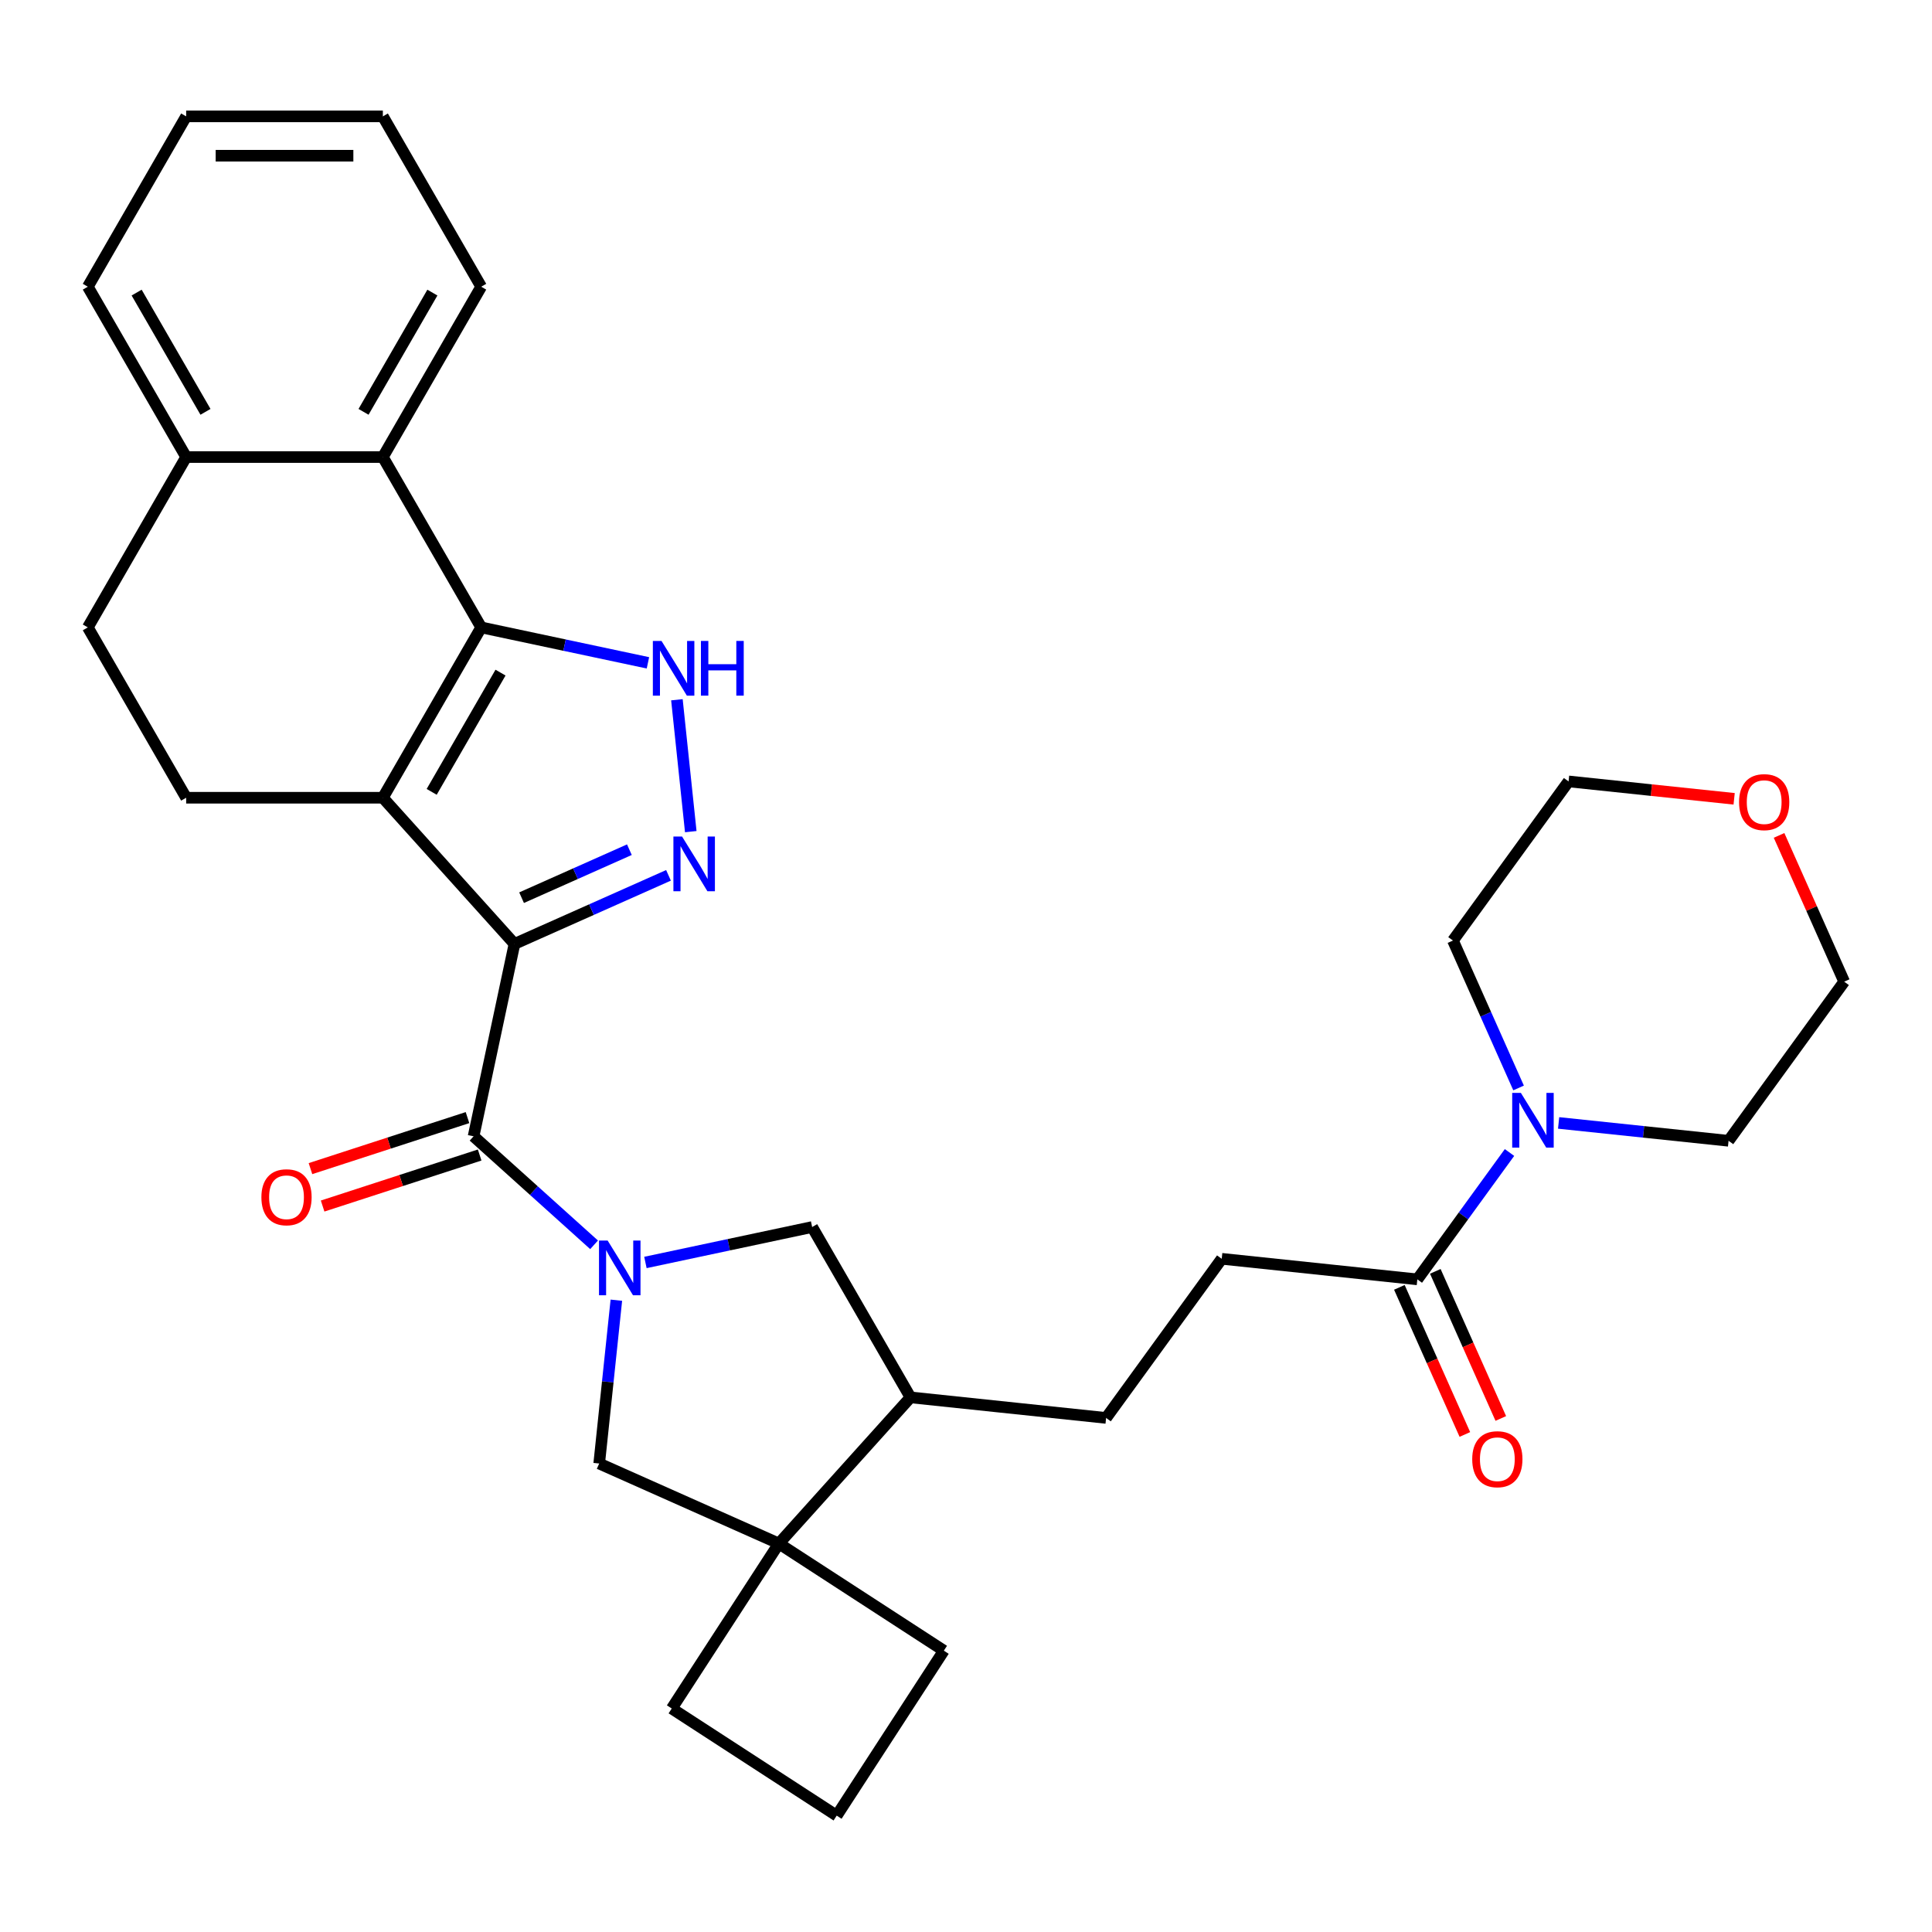 <?xml version='1.0' encoding='iso-8859-1'?>
<svg version='1.1' baseProfile='full'
              xmlns='http://www.w3.org/2000/svg'
                      xmlns:rdkit='http://www.rdkit.org/xml'
                      xmlns:xlink='http://www.w3.org/1999/xlink'
                  xml:space='preserve'
width='1000px' height='1000px' viewBox='0 0 1000 1000'>
<!-- END OF HEADER -->
<rect style='opacity:1.0;fill:#FFFFFF;stroke:none' width='1000' height='1000' x='0' y='0'> </rect>
<path class='bond-0' d='M 266.29,488.567 L 198.167,412.909' style='fill:none;fill-rule:evenodd;stroke:#000000;stroke-width:6px;stroke-linecap:butt;stroke-linejoin:miter;stroke-opacity:1' />
<path class='bond-2' d='M 266.29,488.567 L 306.151,470.82' style='fill:none;fill-rule:evenodd;stroke:#000000;stroke-width:6px;stroke-linecap:butt;stroke-linejoin:miter;stroke-opacity:1' />
<path class='bond-2' d='M 306.151,470.82 L 346.012,453.073' style='fill:none;fill-rule:evenodd;stroke:#0000FF;stroke-width:6px;stroke-linecap:butt;stroke-linejoin:miter;stroke-opacity:1' />
<path class='bond-2' d='M 269.967,464.641 L 297.869,452.218' style='fill:none;fill-rule:evenodd;stroke:#000000;stroke-width:6px;stroke-linecap:butt;stroke-linejoin:miter;stroke-opacity:1' />
<path class='bond-2' d='M 297.869,452.218 L 325.771,439.796' style='fill:none;fill-rule:evenodd;stroke:#0000FF;stroke-width:6px;stroke-linecap:butt;stroke-linejoin:miter;stroke-opacity:1' />
<path class='bond-4' d='M 266.29,488.567 L 245.123,588.151' style='fill:none;fill-rule:evenodd;stroke:#000000;stroke-width:6px;stroke-linecap:butt;stroke-linejoin:miter;stroke-opacity:1' />
<path class='bond-1' d='M 198.167,412.909 L 249.071,324.74' style='fill:none;fill-rule:evenodd;stroke:#000000;stroke-width:6px;stroke-linecap:butt;stroke-linejoin:miter;stroke-opacity:1' />
<path class='bond-1' d='M 223.436,409.864 L 259.069,348.146' style='fill:none;fill-rule:evenodd;stroke:#000000;stroke-width:6px;stroke-linecap:butt;stroke-linejoin:miter;stroke-opacity:1' />
<path class='bond-12' d='M 198.167,412.909 L 96.359,412.909' style='fill:none;fill-rule:evenodd;stroke:#000000;stroke-width:6px;stroke-linecap:butt;stroke-linejoin:miter;stroke-opacity:1' />
<path class='bond-6' d='M 249.071,324.74 L 198.167,236.571' style='fill:none;fill-rule:evenodd;stroke:#000000;stroke-width:6px;stroke-linecap:butt;stroke-linejoin:miter;stroke-opacity:1' />
<path class='bond-32' d='M 249.071,324.74 L 292.22,333.912' style='fill:none;fill-rule:evenodd;stroke:#000000;stroke-width:6px;stroke-linecap:butt;stroke-linejoin:miter;stroke-opacity:1' />
<path class='bond-32' d='M 292.22,333.912 L 335.37,343.083' style='fill:none;fill-rule:evenodd;stroke:#0000FF;stroke-width:6px;stroke-linecap:butt;stroke-linejoin:miter;stroke-opacity:1' />
<path class='bond-5' d='M 357.541,430.453 L 350.367,362.192' style='fill:none;fill-rule:evenodd;stroke:#0000FF;stroke-width:6px;stroke-linecap:butt;stroke-linejoin:miter;stroke-opacity:1' />
<path class='bond-3' d='M 307.496,644.312 L 276.31,616.231' style='fill:none;fill-rule:evenodd;stroke:#0000FF;stroke-width:6px;stroke-linecap:butt;stroke-linejoin:miter;stroke-opacity:1' />
<path class='bond-3' d='M 276.31,616.231 L 245.123,588.151' style='fill:none;fill-rule:evenodd;stroke:#000000;stroke-width:6px;stroke-linecap:butt;stroke-linejoin:miter;stroke-opacity:1' />
<path class='bond-7' d='M 319.026,672.979 L 314.583,715.252' style='fill:none;fill-rule:evenodd;stroke:#0000FF;stroke-width:6px;stroke-linecap:butt;stroke-linejoin:miter;stroke-opacity:1' />
<path class='bond-7' d='M 314.583,715.252 L 310.14,757.524' style='fill:none;fill-rule:evenodd;stroke:#000000;stroke-width:6px;stroke-linecap:butt;stroke-linejoin:miter;stroke-opacity:1' />
<path class='bond-11' d='M 334.067,653.45 L 377.216,644.278' style='fill:none;fill-rule:evenodd;stroke:#0000FF;stroke-width:6px;stroke-linecap:butt;stroke-linejoin:miter;stroke-opacity:1' />
<path class='bond-11' d='M 377.216,644.278 L 420.365,635.106' style='fill:none;fill-rule:evenodd;stroke:#000000;stroke-width:6px;stroke-linecap:butt;stroke-linejoin:miter;stroke-opacity:1' />
<path class='bond-14' d='M 241.977,578.468 L 201.337,591.673' style='fill:none;fill-rule:evenodd;stroke:#000000;stroke-width:6px;stroke-linecap:butt;stroke-linejoin:miter;stroke-opacity:1' />
<path class='bond-14' d='M 201.337,591.673 L 160.697,604.878' style='fill:none;fill-rule:evenodd;stroke:#FF0000;stroke-width:6px;stroke-linecap:butt;stroke-linejoin:miter;stroke-opacity:1' />
<path class='bond-14' d='M 248.269,597.833 L 207.629,611.038' style='fill:none;fill-rule:evenodd;stroke:#000000;stroke-width:6px;stroke-linecap:butt;stroke-linejoin:miter;stroke-opacity:1' />
<path class='bond-14' d='M 207.629,611.038 L 166.989,624.243' style='fill:none;fill-rule:evenodd;stroke:#FF0000;stroke-width:6px;stroke-linecap:butt;stroke-linejoin:miter;stroke-opacity:1' />
<path class='bond-25' d='M 198.167,236.571 L 249.071,148.403' style='fill:none;fill-rule:evenodd;stroke:#000000;stroke-width:6px;stroke-linecap:butt;stroke-linejoin:miter;stroke-opacity:1' />
<path class='bond-25' d='M 188.169,213.165 L 223.802,151.447' style='fill:none;fill-rule:evenodd;stroke:#000000;stroke-width:6px;stroke-linecap:butt;stroke-linejoin:miter;stroke-opacity:1' />
<path class='bond-34' d='M 198.167,236.571 L 96.359,236.571' style='fill:none;fill-rule:evenodd;stroke:#000000;stroke-width:6px;stroke-linecap:butt;stroke-linejoin:miter;stroke-opacity:1' />
<path class='bond-8' d='M 310.14,757.524 L 403.146,798.933' style='fill:none;fill-rule:evenodd;stroke:#000000;stroke-width:6px;stroke-linecap:butt;stroke-linejoin:miter;stroke-opacity:1' />
<path class='bond-21' d='M 403.146,798.933 L 488.53,854.382' style='fill:none;fill-rule:evenodd;stroke:#000000;stroke-width:6px;stroke-linecap:butt;stroke-linejoin:miter;stroke-opacity:1' />
<path class='bond-22' d='M 403.146,798.933 L 347.697,884.317' style='fill:none;fill-rule:evenodd;stroke:#000000;stroke-width:6px;stroke-linecap:butt;stroke-linejoin:miter;stroke-opacity:1' />
<path class='bond-33' d='M 403.146,798.933 L 471.269,723.275' style='fill:none;fill-rule:evenodd;stroke:#000000;stroke-width:6px;stroke-linecap:butt;stroke-linejoin:miter;stroke-opacity:1' />
<path class='bond-9' d='M 781.316,596.535 L 757.464,629.364' style='fill:none;fill-rule:evenodd;stroke:#0000FF;stroke-width:6px;stroke-linecap:butt;stroke-linejoin:miter;stroke-opacity:1' />
<path class='bond-9' d='M 757.464,629.364 L 733.612,662.194' style='fill:none;fill-rule:evenodd;stroke:#000000;stroke-width:6px;stroke-linecap:butt;stroke-linejoin:miter;stroke-opacity:1' />
<path class='bond-23' d='M 786.016,563.124 L 769.03,524.974' style='fill:none;fill-rule:evenodd;stroke:#0000FF;stroke-width:6px;stroke-linecap:butt;stroke-linejoin:miter;stroke-opacity:1' />
<path class='bond-23' d='M 769.03,524.974 L 752.044,486.823' style='fill:none;fill-rule:evenodd;stroke:#000000;stroke-width:6px;stroke-linecap:butt;stroke-linejoin:miter;stroke-opacity:1' />
<path class='bond-24' d='M 806.739,581.226 L 850.721,585.849' style='fill:none;fill-rule:evenodd;stroke:#0000FF;stroke-width:6px;stroke-linecap:butt;stroke-linejoin:miter;stroke-opacity:1' />
<path class='bond-24' d='M 850.721,585.849 L 894.704,590.471' style='fill:none;fill-rule:evenodd;stroke:#000000;stroke-width:6px;stroke-linecap:butt;stroke-linejoin:miter;stroke-opacity:1' />
<path class='bond-10' d='M 733.612,662.194 L 632.361,651.552' style='fill:none;fill-rule:evenodd;stroke:#000000;stroke-width:6px;stroke-linecap:butt;stroke-linejoin:miter;stroke-opacity:1' />
<path class='bond-17' d='M 724.311,666.335 L 741.261,704.406' style='fill:none;fill-rule:evenodd;stroke:#000000;stroke-width:6px;stroke-linecap:butt;stroke-linejoin:miter;stroke-opacity:1' />
<path class='bond-17' d='M 741.261,704.406 L 758.212,742.476' style='fill:none;fill-rule:evenodd;stroke:#FF0000;stroke-width:6px;stroke-linecap:butt;stroke-linejoin:miter;stroke-opacity:1' />
<path class='bond-17' d='M 742.913,658.053 L 759.863,696.124' style='fill:none;fill-rule:evenodd;stroke:#000000;stroke-width:6px;stroke-linecap:butt;stroke-linejoin:miter;stroke-opacity:1' />
<path class='bond-17' d='M 759.863,696.124 L 776.813,734.195' style='fill:none;fill-rule:evenodd;stroke:#FF0000;stroke-width:6px;stroke-linecap:butt;stroke-linejoin:miter;stroke-opacity:1' />
<path class='bond-13' d='M 420.365,635.106 L 471.269,723.275' style='fill:none;fill-rule:evenodd;stroke:#000000;stroke-width:6px;stroke-linecap:butt;stroke-linejoin:miter;stroke-opacity:1' />
<path class='bond-18' d='M 96.359,412.909 L 45.455,324.74' style='fill:none;fill-rule:evenodd;stroke:#000000;stroke-width:6px;stroke-linecap:butt;stroke-linejoin:miter;stroke-opacity:1' />
<path class='bond-19' d='M 471.269,723.275 L 572.52,733.917' style='fill:none;fill-rule:evenodd;stroke:#000000;stroke-width:6px;stroke-linecap:butt;stroke-linejoin:miter;stroke-opacity:1' />
<path class='bond-15' d='M 96.359,236.571 L 45.455,324.74' style='fill:none;fill-rule:evenodd;stroke:#000000;stroke-width:6px;stroke-linecap:butt;stroke-linejoin:miter;stroke-opacity:1' />
<path class='bond-29' d='M 96.359,236.571 L 45.455,148.403' style='fill:none;fill-rule:evenodd;stroke:#000000;stroke-width:6px;stroke-linecap:butt;stroke-linejoin:miter;stroke-opacity:1' />
<path class='bond-29' d='M 106.357,213.165 L 70.724,151.447' style='fill:none;fill-rule:evenodd;stroke:#000000;stroke-width:6px;stroke-linecap:butt;stroke-linejoin:miter;stroke-opacity:1' />
<path class='bond-16' d='M 632.361,651.552 L 572.52,733.917' style='fill:none;fill-rule:evenodd;stroke:#000000;stroke-width:6px;stroke-linecap:butt;stroke-linejoin:miter;stroke-opacity:1' />
<path class='bond-20' d='M 920.841,432.405 L 937.693,470.256' style='fill:none;fill-rule:evenodd;stroke:#FF0000;stroke-width:6px;stroke-linecap:butt;stroke-linejoin:miter;stroke-opacity:1' />
<path class='bond-20' d='M 937.693,470.256 L 954.545,508.107' style='fill:none;fill-rule:evenodd;stroke:#000000;stroke-width:6px;stroke-linecap:butt;stroke-linejoin:miter;stroke-opacity:1' />
<path class='bond-37' d='M 897.591,413.466 L 854.738,408.962' style='fill:none;fill-rule:evenodd;stroke:#FF0000;stroke-width:6px;stroke-linecap:butt;stroke-linejoin:miter;stroke-opacity:1' />
<path class='bond-37' d='M 854.738,408.962 L 811.886,404.458' style='fill:none;fill-rule:evenodd;stroke:#000000;stroke-width:6px;stroke-linecap:butt;stroke-linejoin:miter;stroke-opacity:1' />
<path class='bond-35' d='M 488.53,854.382 L 433.081,939.766' style='fill:none;fill-rule:evenodd;stroke:#000000;stroke-width:6px;stroke-linecap:butt;stroke-linejoin:miter;stroke-opacity:1' />
<path class='bond-26' d='M 347.697,884.317 L 433.081,939.766' style='fill:none;fill-rule:evenodd;stroke:#000000;stroke-width:6px;stroke-linecap:butt;stroke-linejoin:miter;stroke-opacity:1' />
<path class='bond-27' d='M 752.044,486.823 L 811.886,404.458' style='fill:none;fill-rule:evenodd;stroke:#000000;stroke-width:6px;stroke-linecap:butt;stroke-linejoin:miter;stroke-opacity:1' />
<path class='bond-28' d='M 894.704,590.471 L 954.545,508.107' style='fill:none;fill-rule:evenodd;stroke:#000000;stroke-width:6px;stroke-linecap:butt;stroke-linejoin:miter;stroke-opacity:1' />
<path class='bond-30' d='M 249.071,148.403 L 198.167,60.234' style='fill:none;fill-rule:evenodd;stroke:#000000;stroke-width:6px;stroke-linecap:butt;stroke-linejoin:miter;stroke-opacity:1' />
<path class='bond-31' d='M 45.455,148.403 L 96.359,60.234' style='fill:none;fill-rule:evenodd;stroke:#000000;stroke-width:6px;stroke-linecap:butt;stroke-linejoin:miter;stroke-opacity:1' />
<path class='bond-36' d='M 198.167,60.234 L 96.359,60.234' style='fill:none;fill-rule:evenodd;stroke:#000000;stroke-width:6px;stroke-linecap:butt;stroke-linejoin:miter;stroke-opacity:1' />
<path class='bond-36' d='M 182.896,80.596 L 111.63,80.596' style='fill:none;fill-rule:evenodd;stroke:#000000;stroke-width:6px;stroke-linecap:butt;stroke-linejoin:miter;stroke-opacity:1' />
<path  class='atom-3' d='M 353.037 432.998
L 362.317 447.998
Q 363.237 449.478, 364.717 452.158
Q 366.197 454.838, 366.277 454.998
L 366.277 432.998
L 370.037 432.998
L 370.037 461.318
L 366.157 461.318
L 356.197 444.918
Q 355.037 442.998, 353.797 440.798
Q 352.597 438.598, 352.237 437.918
L 352.237 461.318
L 348.557 461.318
L 348.557 432.998
L 353.037 432.998
' fill='#0000FF'/>
<path  class='atom-4' d='M 314.521 642.114
L 323.801 657.114
Q 324.721 658.594, 326.201 661.274
Q 327.681 663.954, 327.761 664.114
L 327.761 642.114
L 331.521 642.114
L 331.521 670.434
L 327.641 670.434
L 317.681 654.034
Q 316.521 652.114, 315.281 649.914
Q 314.081 647.714, 313.721 647.034
L 313.721 670.434
L 310.041 670.434
L 310.041 642.114
L 314.521 642.114
' fill='#0000FF'/>
<path  class='atom-6' d='M 342.395 331.747
L 351.675 346.747
Q 352.595 348.227, 354.075 350.907
Q 355.555 353.587, 355.635 353.747
L 355.635 331.747
L 359.395 331.747
L 359.395 360.067
L 355.515 360.067
L 345.555 343.667
Q 344.395 341.747, 343.155 339.547
Q 341.955 337.347, 341.595 336.667
L 341.595 360.067
L 337.915 360.067
L 337.915 331.747
L 342.395 331.747
' fill='#0000FF'/>
<path  class='atom-6' d='M 362.795 331.747
L 366.635 331.747
L 366.635 343.787
L 381.115 343.787
L 381.115 331.747
L 384.955 331.747
L 384.955 360.067
L 381.115 360.067
L 381.115 346.987
L 366.635 346.987
L 366.635 360.067
L 362.795 360.067
L 362.795 331.747
' fill='#0000FF'/>
<path  class='atom-10' d='M 787.193 565.669
L 796.473 580.669
Q 797.393 582.149, 798.873 584.829
Q 800.353 587.509, 800.433 587.669
L 800.433 565.669
L 804.193 565.669
L 804.193 593.989
L 800.313 593.989
L 790.353 577.589
Q 789.193 575.669, 787.953 573.469
Q 786.753 571.269, 786.393 570.589
L 786.393 593.989
L 782.713 593.989
L 782.713 565.669
L 787.193 565.669
' fill='#0000FF'/>
<path  class='atom-15' d='M 135.298 619.691
Q 135.298 612.891, 138.658 609.091
Q 142.018 605.291, 148.298 605.291
Q 154.578 605.291, 157.938 609.091
Q 161.298 612.891, 161.298 619.691
Q 161.298 626.571, 157.898 630.491
Q 154.498 634.371, 148.298 634.371
Q 142.058 634.371, 138.658 630.491
Q 135.298 626.611, 135.298 619.691
M 148.298 631.171
Q 152.618 631.171, 154.938 628.291
Q 157.298 625.371, 157.298 619.691
Q 157.298 614.131, 154.938 611.331
Q 152.618 608.491, 148.298 608.491
Q 143.978 608.491, 141.618 611.291
Q 139.298 614.091, 139.298 619.691
Q 139.298 625.411, 141.618 628.291
Q 143.978 631.171, 148.298 631.171
' fill='#FF0000'/>
<path  class='atom-18' d='M 762.021 755.281
Q 762.021 748.481, 765.381 744.681
Q 768.741 740.881, 775.021 740.881
Q 781.301 740.881, 784.661 744.681
Q 788.021 748.481, 788.021 755.281
Q 788.021 762.161, 784.621 766.081
Q 781.221 769.961, 775.021 769.961
Q 768.781 769.961, 765.381 766.081
Q 762.021 762.201, 762.021 755.281
M 775.021 766.761
Q 779.341 766.761, 781.661 763.881
Q 784.021 760.961, 784.021 755.281
Q 784.021 749.721, 781.661 746.921
Q 779.341 744.081, 775.021 744.081
Q 770.701 744.081, 768.341 746.881
Q 766.021 749.681, 766.021 755.281
Q 766.021 761.001, 768.341 763.881
Q 770.701 766.761, 775.021 766.761
' fill='#FF0000'/>
<path  class='atom-21' d='M 900.136 415.18
Q 900.136 408.38, 903.496 404.58
Q 906.856 400.78, 913.136 400.78
Q 919.416 400.78, 922.776 404.58
Q 926.136 408.38, 926.136 415.18
Q 926.136 422.06, 922.736 425.98
Q 919.336 429.86, 913.136 429.86
Q 906.896 429.86, 903.496 425.98
Q 900.136 422.1, 900.136 415.18
M 913.136 426.66
Q 917.456 426.66, 919.776 423.78
Q 922.136 420.86, 922.136 415.18
Q 922.136 409.62, 919.776 406.82
Q 917.456 403.98, 913.136 403.98
Q 908.816 403.98, 906.456 406.78
Q 904.136 409.58, 904.136 415.18
Q 904.136 420.9, 906.456 423.78
Q 908.816 426.66, 913.136 426.66
' fill='#FF0000'/>
</svg>
